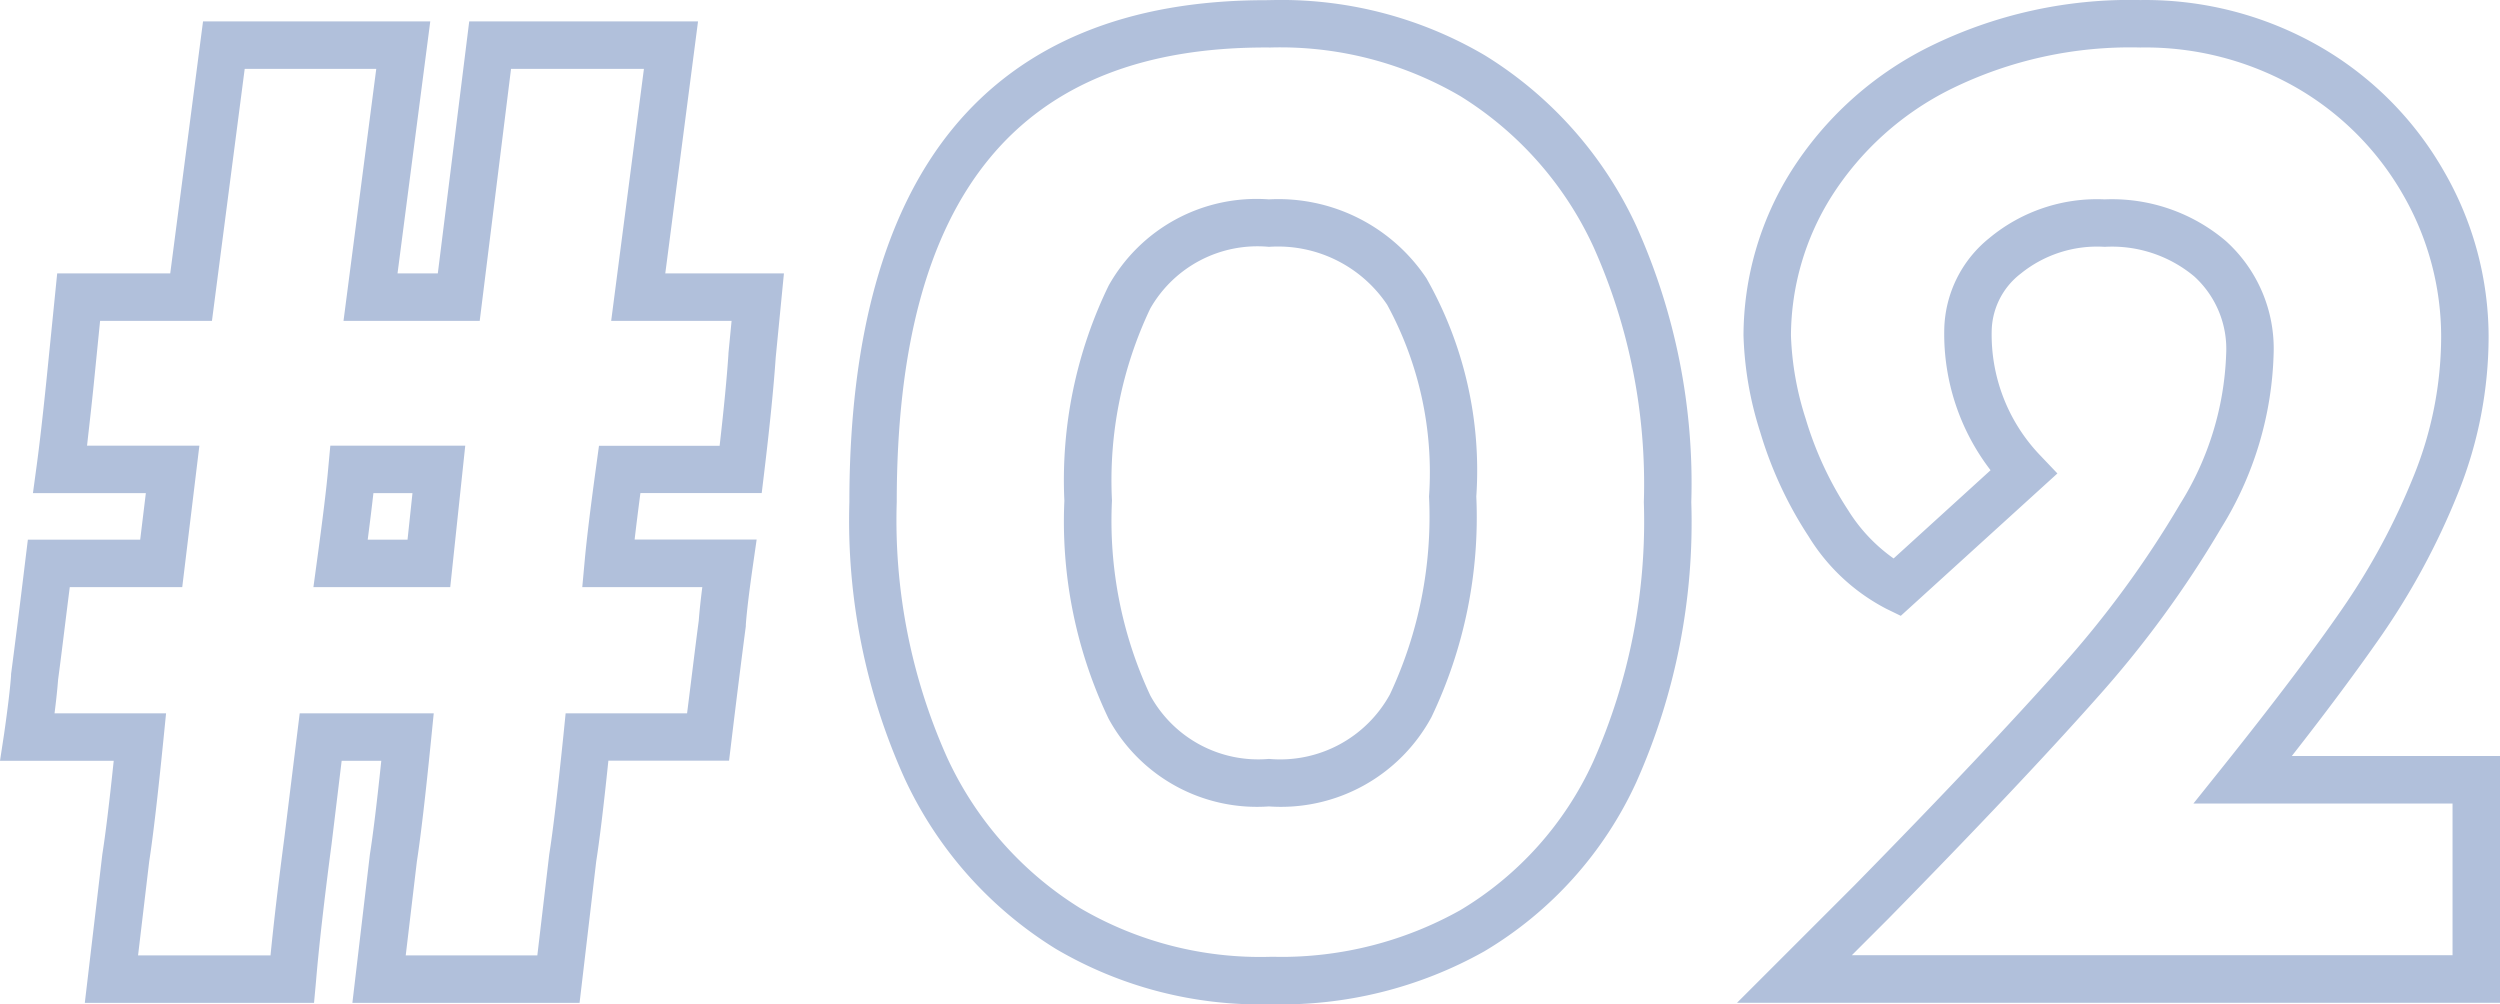 <svg xmlns="http://www.w3.org/2000/svg" width="52.677" height="21.162" viewBox="0 0 52.677 21.162">
  <path id="料金表" d="M27,2.369A8.462,8.462,0,0,1,31.4,3.535a8.331,8.331,0,0,1,3.193,3.6A13.2,13.2,0,0,1,35.75,12.95a13.43,13.43,0,0,1-1.161,5.905,8.041,8.041,0,0,1-3.2,3.559A8.742,8.742,0,0,1,26.88,23.53a8.487,8.487,0,0,1-4.516-1.165,8.331,8.331,0,0,1-3.193-3.6A13.2,13.2,0,0,1,18.01,12.95c0-3.463.734-6.113,2.182-7.877,1.472-1.794,3.689-2.7,6.59-2.7Zm0,20.162a7.723,7.723,0,0,0,3.884-.985,7.063,7.063,0,0,0,2.8-3.131A12.457,12.457,0,0,0,34.75,12.95a12.221,12.221,0,0,0-1.059-5.375,7.351,7.351,0,0,0-2.807-3.18,7.509,7.509,0,0,0-4-1.025h-.01c-5.293-.038-7.866,3.095-7.866,9.58a12.221,12.221,0,0,0,1.059,5.375,7.351,7.351,0,0,0,2.807,3.18,7.509,7.509,0,0,0,4,1.025h.134ZM45.21,2.37A7.389,7.389,0,0,1,49,3.354a7.076,7.076,0,0,1,2.612,2.629A6.979,6.979,0,0,1,52.55,9.47a8.834,8.834,0,0,1-.651,3.306,15.278,15.278,0,0,1-1.613,2.993c-.5.719-1.129,1.568-1.883,2.53H52.79v5.2H36.713l2.471-2.471c1.865-1.9,3.327-3.452,4.347-4.6a21.415,21.415,0,0,0,2.521-3.444A6.355,6.355,0,0,0,47.02,9.83a2.066,2.066,0,0,0-.673-1.637A2.706,2.706,0,0,0,44.46,7.57a2.555,2.555,0,0,0-1.769.565A1.559,1.559,0,0,0,42.08,9.32a3.677,3.677,0,0,0,1.032,2.655l.352.37-3.3,3-.3-.146a4.172,4.172,0,0,1-1.641-1.526,8.343,8.343,0,0,1-1.021-2.2A7.343,7.343,0,0,1,36.85,9.44a6.532,6.532,0,0,1,1-3.457,7.27,7.27,0,0,1,2.91-2.627A9.539,9.539,0,0,1,45.21,2.37ZM51.79,19.3H46.33l.65-.812C48.008,17.2,48.843,16.1,49.464,15.2a14.277,14.277,0,0,0,1.507-2.8A7.839,7.839,0,0,0,51.55,9.47a5.99,5.99,0,0,0-.8-2.993A6.088,6.088,0,0,0,48.5,4.216,6.4,6.4,0,0,0,45.21,3.37a8.556,8.556,0,0,0-3.984.873,6.287,6.287,0,0,0-2.52,2.263A5.546,5.546,0,0,0,37.85,9.44a6.376,6.376,0,0,0,.309,1.748,7.343,7.343,0,0,0,.9,1.938,3.51,3.51,0,0,0,.954,1.01l2.043-1.859A4.711,4.711,0,0,1,41.08,9.32a2.534,2.534,0,0,1,.949-1.934A3.55,3.55,0,0,1,44.46,6.57a3.705,3.705,0,0,1,2.553.877A3.052,3.052,0,0,1,48.02,9.83a7.331,7.331,0,0,1-1.1,3.656,22.413,22.413,0,0,1-2.639,3.606c-1.031,1.161-2.5,2.721-4.382,4.638l0,0-.766.766H51.79ZM4.391,2.82H9.179l-.69,5.31h.849L10,2.82h4.821l-.69,5.31h2.5L16.458,9.9c-.041.605-.122,1.419-.242,2.418l-.053.44H13.607c-.049.375-.09.7-.122.98h2.571l-.082.571c-.078.546-.127.958-.146,1.225l0,.03c-.079.6-.18,1.4-.3,2.393l-.053.44H12.932c-.1.965-.186,1.676-.256,2.119L12.325,23.5H7.538l.369-3.129c.065-.409.146-1.07.24-1.971H7.312L7.1,20.151c-.159,1.21-.269,2.182-.328,2.89L6.73,23.5H1.9l.369-3.129c.065-.409.146-1.07.24-1.971H.113L.2,17.829c.078-.546.127-.958.146-1.225l0-.03c.079-.6.18-1.4.3-2.393L.7,13.74H3.067l.119-.98H.807l.077-.568c.059-.432.129-1.043.208-1.813L1.318,8.13H3.7Zm3.65,1H5.269l-.69,5.31H2.222l-.135,1.35c-.05.492-.1.92-.14,1.28H4.314l-.361,2.98H1.583c-.1.79-.178,1.445-.246,1.951-.014.185-.038.419-.075.709h2.35l-.055.55c-.12,1.2-.221,2.06-.3,2.569L3.022,22.5H5.813c.065-.664.162-1.494.291-2.475L6.428,17.4H9.252l-.055.55c-.12,1.2-.221,2.06-.3,2.569L8.662,22.5h2.773l.251-2.129c.078-.488.178-1.336.3-2.521l.045-.45h2.559c.1-.79.178-1.445.246-1.951.014-.185.038-.419.075-.709H12.382l.05-.545c.04-.445.122-1.119.243-2l.059-.432h2.542c.09-.786.153-1.435.186-1.933V9.811l.066-.681H12.991l.69-5.31h-2.8l-.66,5.31H7.351ZM26.85,6.57a3.75,3.75,0,0,1,3.318,1.661,8.192,8.192,0,0,1,1.052,4.6,9.766,9.766,0,0,1-.946,4.65,3.605,3.605,0,0,1-3.424,1.88,3.558,3.558,0,0,1-3.379-1.85,9.637,9.637,0,0,1-.931-4.59,9.375,9.375,0,0,1,.933-4.534A3.571,3.571,0,0,1,26.85,6.57Zm0,11.79A2.638,2.638,0,0,0,29.4,17a8.814,8.814,0,0,0,.824-4.17,7.383,7.383,0,0,0-.883-4.041A2.77,2.77,0,0,0,26.85,7.57a2.6,2.6,0,0,0-2.5,1.3,8.426,8.426,0,0,0-.807,4.046,8.686,8.686,0,0,0,.809,4.11A2.592,2.592,0,0,0,26.85,18.36ZM7.073,11.76H9.916L9.6,14.74H6.717l.077-.568c.118-.869.2-1.527.237-1.958Zm1.731,1H7.981c-.031.277-.071.6-.12.98H8.7Z" transform="translate(-0.113 -2.369)" fill="#b1c0db"/>
</svg>
